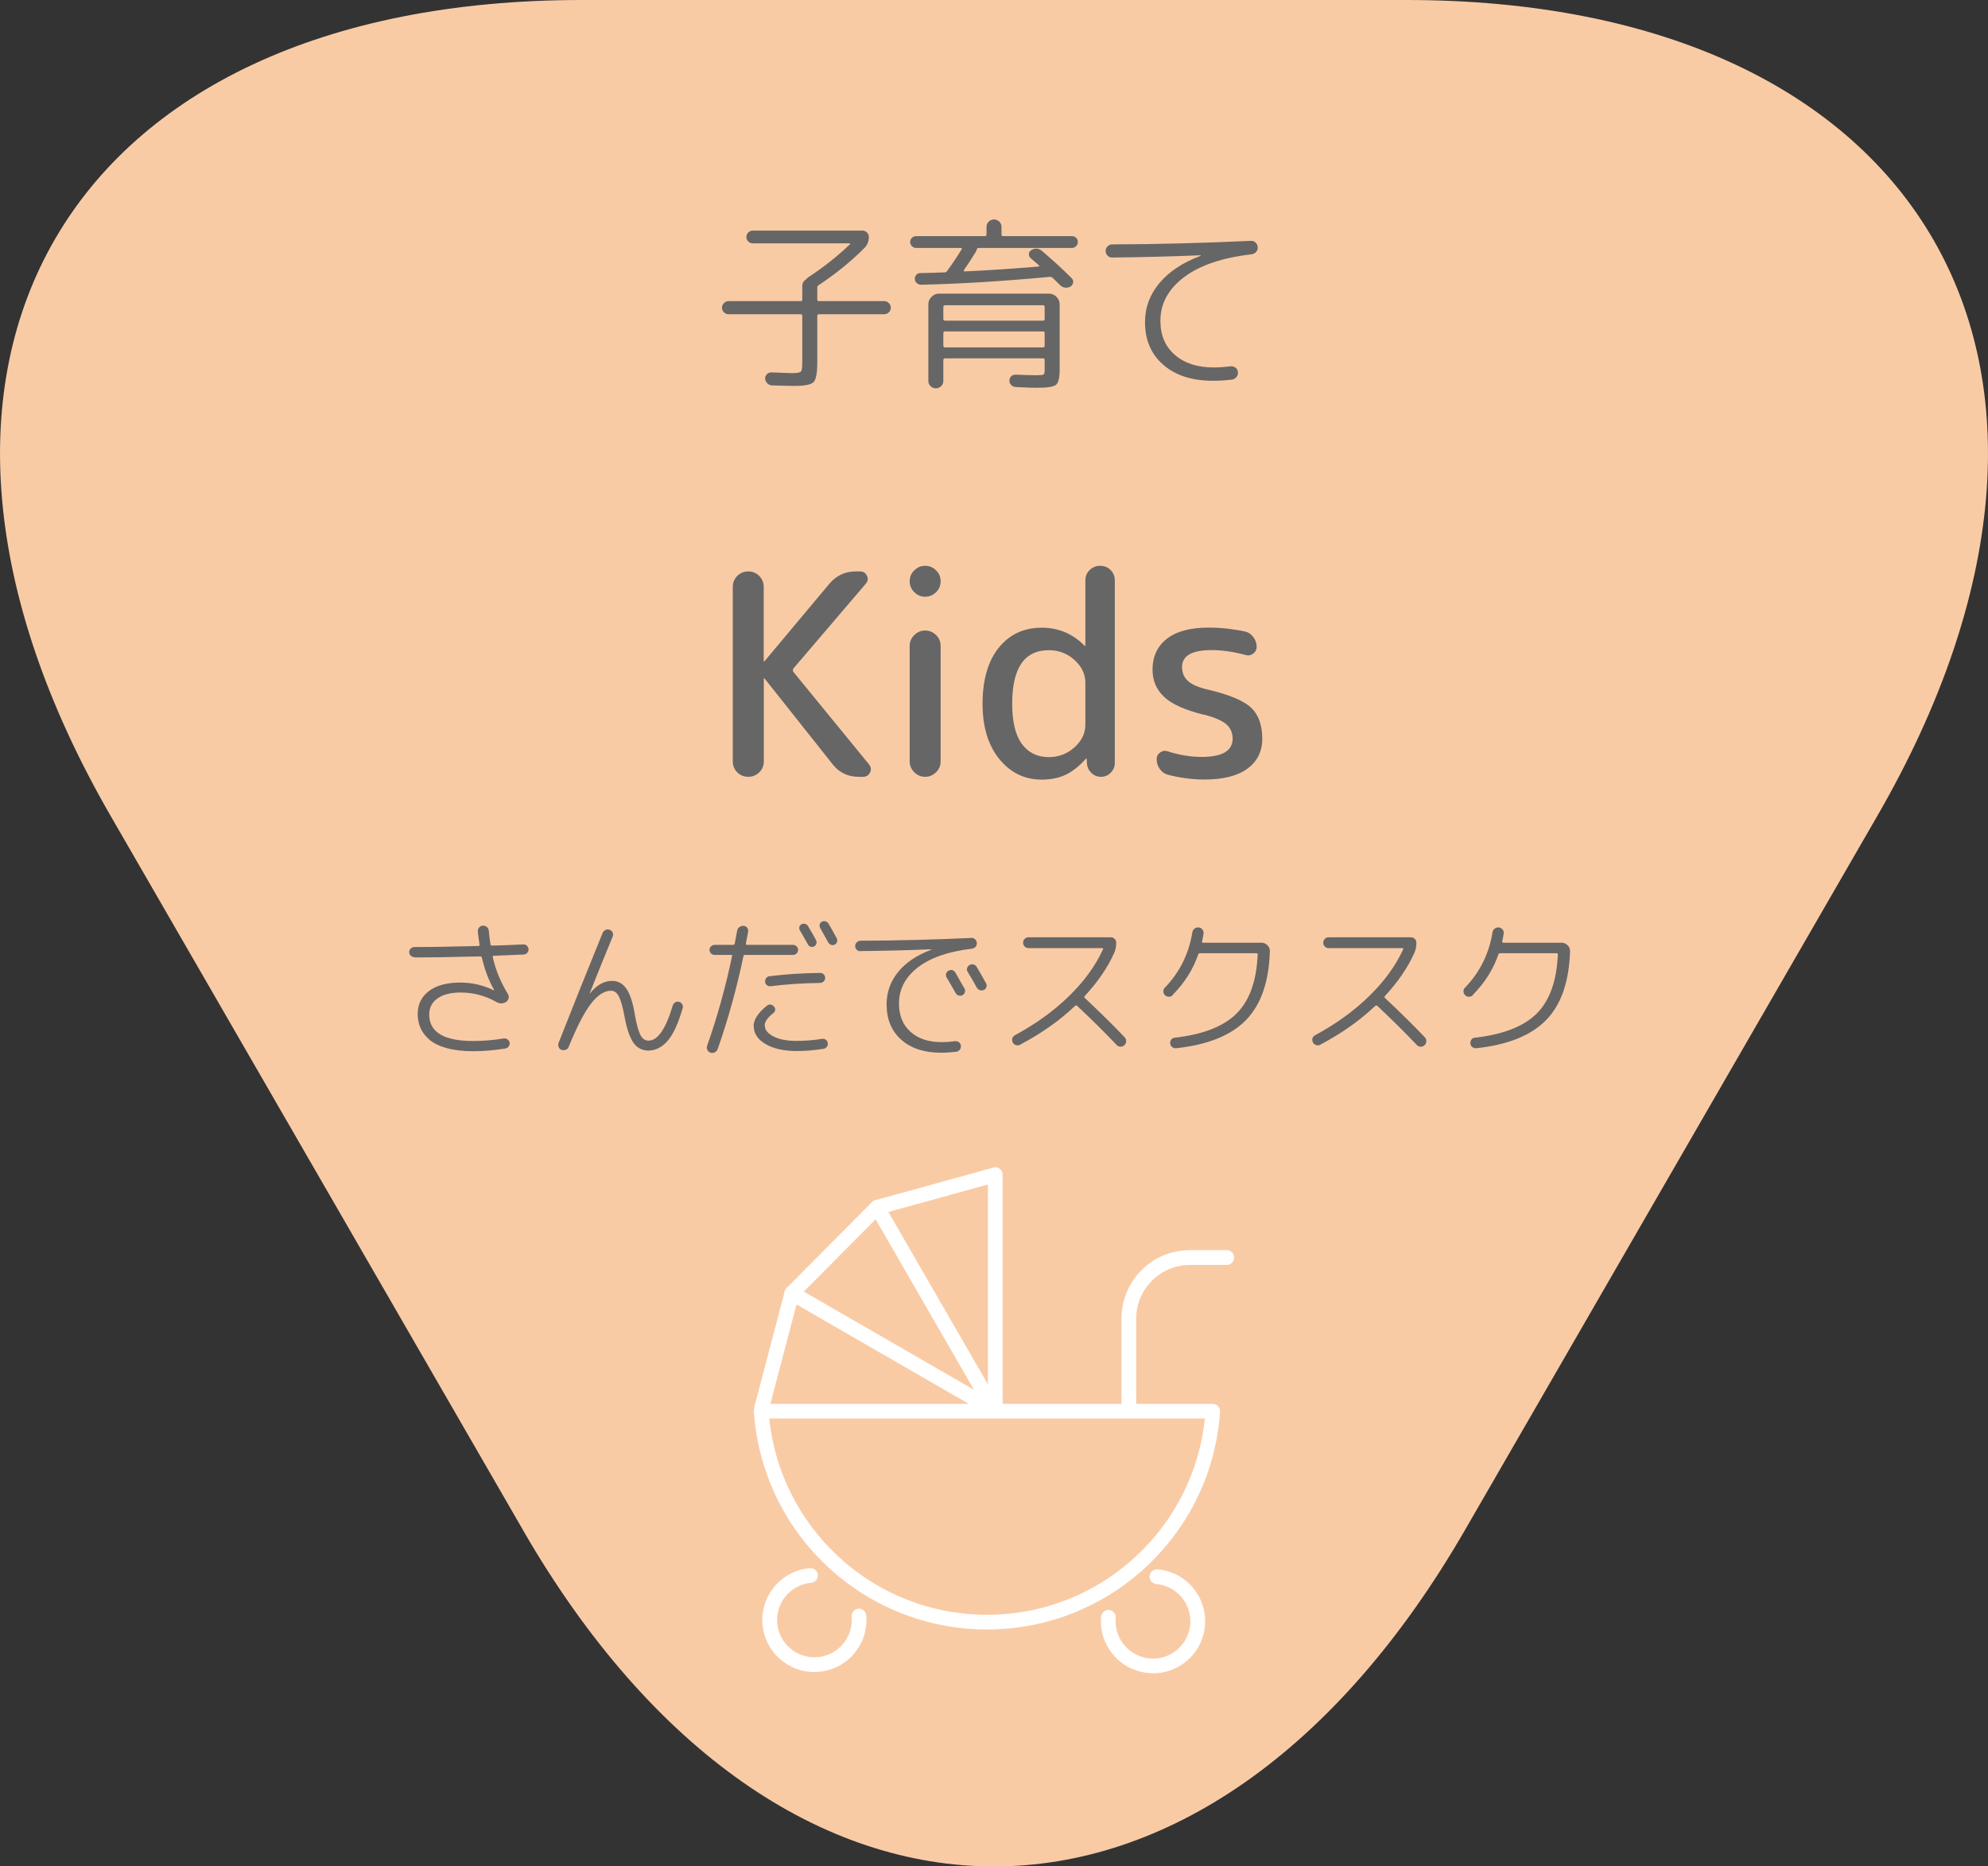 <?xml version="1.0" encoding="UTF-8"?><svg id="_レイヤー_2" xmlns="http://www.w3.org/2000/svg" viewBox="0 0 211.94 199.01"><rect x="0" y="0" width="211.94" height="199.01" fill="#333333" stroke="none"/><defs><style>.cls-1{fill:#fff;}.cls-2{fill:#666;}.cls-3{fill:#f9cba5;}</style></defs><g id="_メインコンテンツ"><path class="cls-3" d="M55.74,163.13c27.62,47.85,72.83,47.85,100.45,0l43.95-76.13C227.78,39.15,205.17,0,149.93,0H62.02C6.77,0-15.83,39.15,11.79,86.99l43.95,76.13Z"/><path class="cls-2" d="M80.94,82.35c-.32.32-.71.48-1.17.48s-.85-.16-1.17-.48c-.32-.32-.48-.71-.48-1.17v-18.6c0-.46.16-.85.48-1.17.32-.32.71-.48,1.17-.48s.85.16,1.17.48c.32.32.48.71.48,1.17v7.92s.01.03.03.03l.06-.03,6.93-8.28c.74-.86,1.67-1.29,2.79-1.29h.48c.32,0,.56.15.71.45s.11.58-.1.84l-7.71,9.03c-.1.14-.11.27-.03.39l8.07,9.87c.22.28.25.57.1.87s-.4.45-.73.45h-.48c-1.14,0-2.06-.44-2.76-1.32l-7.26-9.15s-.04-.03-.06-.03-.03.01-.03.03v8.82c0,.46-.16.85-.48,1.17Z"/><path class="cls-2" d="M97.48,60.81c.33-.32.71-.48,1.15-.48s.83.16,1.16.48c.33.32.49.71.49,1.17s-.16.85-.49,1.17-.72.48-1.16.48-.82-.16-1.15-.48-.5-.71-.5-1.17.17-.85.5-1.17ZM99.79,82.35c-.33.32-.72.48-1.16.48s-.82-.16-1.15-.48c-.33-.32-.5-.71-.5-1.17v-12.3c0-.46.17-.85.5-1.17.33-.32.71-.48,1.15-.48s.83.16,1.16.48c.33.32.49.71.49,1.17v12.3c0,.46-.16.85-.49,1.17Z"/><path class="cls-2" d="M111.06,83.13c-1.82,0-3.33-.73-4.52-2.19s-1.79-3.43-1.79-5.91.57-4.55,1.73-5.97c1.15-1.42,2.67-2.13,4.58-2.13,1.78,0,3.3.64,4.56,1.92.02.02.04.03.06.03s.03,0,.03-.03v-6.96c0-.44.15-.81.46-1.11s.69-.45,1.12-.45.81.15,1.11.45c.3.3.45.67.45,1.11v19.47c0,.4-.15.75-.44,1.04s-.63.43-1.03.43-.75-.14-1.04-.43c-.29-.29-.45-.63-.46-1.04l-.03-.45s-.01-.03-.03-.03-.04.01-.06.03c-.74.82-1.47,1.39-2.19,1.72-.72.33-1.56.5-2.52.5ZM111.81,69.33c-2.6,0-3.9,1.9-3.9,5.7,0,1.92.34,3.35,1.03,4.29s1.65,1.41,2.87,1.41c1.06,0,1.97-.35,2.75-1.05.77-.7,1.15-1.5,1.15-2.4v-4.5c0-.9-.39-1.7-1.15-2.4-.77-.7-1.69-1.05-2.75-1.05Z"/><path class="cls-2" d="M128.42,76.23c-2.04-.5-3.48-1.13-4.3-1.91-.83-.77-1.25-1.74-1.25-2.9,0-1.4.5-2.5,1.52-3.3,1.01-.8,2.5-1.2,4.48-1.2,1.28,0,2.57.14,3.87.42.36.08.65.28.88.59.23.31.35.66.35,1.03,0,.32-.13.57-.39.75-.26.18-.54.22-.84.12-1.26-.34-2.45-.51-3.57-.51-2.1,0-3.15.6-3.15,1.8,0,.6.2,1.09.6,1.47.4.38,1.1.69,2.1.93,2.3.54,3.85,1.18,4.65,1.93.8.75,1.2,1.86,1.2,3.32,0,1.36-.53,2.42-1.58,3.19-1.05.77-2.58,1.16-4.58,1.16-1.3,0-2.6-.17-3.9-.51-.36-.1-.65-.3-.87-.62-.22-.31-.33-.65-.33-1.04,0-.3.12-.54.38-.72.25-.18.51-.22.79-.12,1.24.4,2.45.6,3.63.6,2.2,0,3.3-.65,3.3-1.95,0-.62-.22-1.12-.66-1.52-.44-.39-1.22-.73-2.34-1.03Z"/><path class="cls-2" d="M44.16,102.05c-.15,0-.28-.05-.38-.16-.11-.11-.16-.23-.16-.37,0-.15.06-.28.17-.38.11-.11.24-.16.38-.16,1.86,0,4.13-.04,6.82-.11.11,0,.15-.05.13-.14-.09-.6-.14-1.06-.18-1.39-.02-.16.02-.3.13-.43s.24-.2.4-.21c.16-.01.3.04.43.14s.2.24.21.4c.03.37.09.86.18,1.46.02.08.07.13.14.13.81-.02,1.93-.06,3.36-.13.14-.01.26.03.38.14.11.1.17.23.18.38.01.14-.04.26-.14.38-.1.11-.23.17-.38.18-1.39.06-2.45.11-3.2.13-.09,0-.12.05-.1.14.31,1.38.85,2.69,1.62,3.94.09.15.11.31.07.47-.04.17-.13.29-.28.38-.33.2-.68.2-1.06-.02-1.18-.66-2.44-.99-3.76-.99-1.06,0-1.88.21-2.47.62-.59.42-.89.99-.89,1.73,0,1.88,1.56,2.82,4.69,2.82,1.06,0,2.14-.09,3.25-.27.15-.02.29.01.41.1.12.09.19.2.22.34.02.15-.01.29-.1.41-.09.12-.2.19-.34.22-1.21.19-2.35.29-3.44.29s-2.03-.11-2.82-.33c-.79-.22-1.41-.52-1.85-.9-.44-.38-.75-.79-.95-1.25s-.3-.95-.3-1.48c0-1.04.4-1.85,1.2-2.46.8-.6,1.91-.9,3.33-.9,1.26,0,2.45.27,3.57.82h.05v-.03c-.59-1.04-1.02-2.19-1.31-3.47-.01-.07-.07-.11-.18-.11-2.76.07-5.1.11-7.02.11Z"/><path class="cls-2" d="M60.31,111.93c-.14.06-.28.07-.43.02-.15-.05-.26-.15-.32-.3-.06-.14-.07-.29-.02-.42,1.47-3.75,3.04-7.67,4.7-11.74.06-.15.17-.26.31-.33s.29-.08.44-.02c.15.05.26.15.32.28.06.13.07.27.02.41-1,2.43-1.82,4.46-2.46,6.08v.03s.02,0,.03-.02c.71-.89,1.5-1.33,2.35-1.33.64,0,1.15.28,1.54.85.38.57.67,1.42.86,2.58.18,1.07.38,1.82.59,2.27.21.45.51.67.9.67.98,0,1.84-1.25,2.58-3.74.04-.15.13-.26.26-.34s.27-.1.41-.06c.15.04.26.13.34.26.07.13.09.27.05.42-.48,1.65-1.02,2.82-1.62,3.5-.6.68-1.28,1.02-2.02,1.02-.69,0-1.24-.29-1.63-.86-.39-.58-.7-1.5-.93-2.77-.18-.98-.38-1.69-.59-2.11-.21-.43-.5-.64-.85-.64-.7,0-1.41.45-2.12,1.36-.71.91-1.51,2.45-2.39,4.62-.06.15-.17.26-.3.32Z"/><path class="cls-2" d="M75.76,112.25c-.15-.04-.26-.14-.34-.28-.08-.14-.09-.29-.04-.44,1.08-3.06,1.97-6.26,2.67-9.6.02-.07-.01-.11-.1-.11h-1.78c-.14,0-.26-.05-.37-.16s-.16-.23-.16-.37c0-.15.05-.28.16-.38s.23-.16.37-.16h1.98c.1,0,.15-.05.18-.14.07-.36.16-.82.26-1.38.03-.16.11-.29.24-.38.13-.1.28-.14.45-.13.16.01.29.08.38.21.09.13.13.27.1.43-.03.14-.07.35-.13.63-.05.28-.09.49-.11.63-.02.08.02.13.11.13h4.93c.14,0,.26.05.37.16.11.11.16.23.16.38,0,.14-.05.26-.16.37-.11.11-.23.16-.37.16h-5.14c-.09,0-.14.04-.16.13-.71,3.41-1.63,6.71-2.74,9.89-.05.16-.15.28-.3.36s-.3.1-.47.06ZM80.34,109.42c0-.68.46-1.4,1.39-2.16.27-.21.52-.2.77.05.1.1.14.21.14.35s-.06.25-.17.34c-.63.5-.94.94-.94,1.31,0,.49.31.89.94,1.21.62.32,1.45.47,2.47.47.91,0,1.81-.08,2.72-.22.14-.02.27.01.38.1.12.08.19.2.21.35s-.01.28-.1.4c-.09.12-.21.19-.34.21-.99.16-1.95.24-2.86.24-1.38,0-2.49-.25-3.33-.74-.84-.49-1.26-1.13-1.26-1.9ZM81.57,104.7c-.02-.15.02-.29.11-.41.1-.12.22-.19.37-.2,1.73-.21,3.52-.33,5.38-.35.15,0,.28.05.38.15.11.1.16.23.16.38s-.05.28-.16.38-.23.16-.37.16c-1.82.02-3.58.14-5.28.35-.15.02-.28-.02-.4-.11-.12-.1-.18-.21-.19-.35ZM86.13,100.7c-.32-.58-.6-1.07-.85-1.49-.07-.12-.09-.24-.06-.37s.11-.22.23-.29c.12-.06.24-.08.38-.04.13.04.24.12.31.23.45.76.74,1.26.86,1.52.06.12.07.24.03.37s-.12.22-.24.29c-.12.06-.24.07-.38.02-.13-.05-.23-.13-.3-.25ZM87.63,98.28c.13-.06.26-.08.39-.03.13.04.24.12.31.24.2.34.5.86.88,1.57.06.12.07.24.03.37s-.12.22-.24.29c-.13.06-.26.08-.39.03s-.24-.13-.31-.26c-.32-.58-.61-1.09-.86-1.54-.07-.12-.09-.24-.05-.38s.12-.23.24-.3Z"/><path class="cls-2" d="M91.71,101.43c-.15,0-.28-.06-.38-.17-.11-.11-.16-.24-.16-.39s.06-.28.17-.39c.11-.11.24-.17.39-.17,4.09-.02,8.03-.12,11.84-.3.15-.01.28.04.39.15.11.11.17.24.18.39.01.16-.04.3-.14.41-.11.11-.24.18-.4.2-2.52.3-4.44.97-5.77,2.01-1.33,1.04-1.99,2.32-1.99,3.83,0,1.28.41,2.29,1.23,3.02.82.74,1.92,1.1,3.3,1.1.45,0,.92-.03,1.42-.1.16-.02.3.01.43.1.13.09.2.22.22.38s-.02.3-.12.43-.23.2-.39.22c-.53.06-1.07.1-1.62.1-1.77,0-3.18-.46-4.22-1.38s-1.57-2.18-1.57-3.77c0-1.3.41-2.45,1.23-3.46s1.99-1.79,3.52-2.37c.01,0,.02-.01.02-.03,0-.01-.01-.02-.03-.02-2.58.11-5.1.17-7.55.19ZM101.11,103.51c.31-.16.56-.09.75.21.63,1.11.95,1.68.98,1.71.06.13.07.26.02.39-.05.13-.14.23-.26.3-.13.06-.26.07-.4.03-.14-.04-.25-.13-.32-.26-.15-.28-.47-.83-.96-1.66-.07-.13-.09-.26-.06-.4.04-.14.12-.25.25-.32ZM104.13,103.11c.29.48.62,1.06.99,1.73.07.13.09.26.04.41-.05.14-.14.25-.28.31-.14.06-.28.07-.42.02-.14-.05-.25-.14-.33-.28-.23-.43-.55-.98-.96-1.66-.09-.13-.11-.26-.07-.41.04-.14.13-.25.26-.33.14-.08.28-.09.43-.06.15.04.26.13.34.26Z"/><path class="cls-2" d="M108.75,111.4c-.14.07-.29.09-.44.04-.15-.05-.27-.14-.34-.28-.07-.15-.09-.3-.05-.44.04-.14.14-.26.29-.34,2.23-1.21,4.15-2.59,5.76-4.17,1.61-1.57,2.82-3.23,3.62-4.98.04-.08.02-.13-.08-.13h-7.86c-.16,0-.3-.06-.41-.17-.11-.11-.17-.25-.17-.41s.06-.3.17-.41c.11-.11.25-.17.41-.17h8.77c.16,0,.3.06.41.17.11.11.17.25.17.41,0,.41-.07.77-.22,1.1-.7,1.56-1.75,3.09-3.14,4.59-.06.09-.06.16.02.21,1.46,1.37,2.87,2.75,4.22,4.16.12.12.18.26.18.43s-.06.32-.18.43c-.12.12-.26.17-.42.17-.17,0-.3-.07-.41-.18-1.31-1.38-2.72-2.77-4.22-4.18-.07-.05-.14-.05-.21,0-1.65,1.57-3.61,2.95-5.86,4.14Z"/><path class="cls-2" d="M125.04,106.1c-.11.12-.25.18-.42.18-.17,0-.31-.05-.43-.17-.11-.11-.16-.24-.17-.39,0-.15.04-.29.15-.39,1.59-1.65,2.57-3.62,2.94-5.89.02-.17.1-.31.22-.41s.28-.15.45-.14c.16.01.29.08.4.21.11.13.15.27.13.43-.05.33-.11.62-.16.86-.02.08.02.13.11.13h6.22c.25,0,.46.09.64.27.18.18.27.4.26.64-.1,3.24-.94,5.69-2.54,7.33-1.59,1.64-4.07,2.64-7.43,3.01-.16.02-.3-.02-.43-.11s-.2-.22-.22-.38c-.02-.15.01-.29.1-.42.09-.13.21-.2.36-.21,3.02-.34,5.22-1.2,6.6-2.57,1.38-1.37,2.14-3.47,2.26-6.3,0-.1-.04-.14-.13-.14h-6.02c-.09,0-.14.04-.18.11-.55,1.61-1.47,3.06-2.74,4.34Z"/><path class="cls-2" d="M140.75,111.4c-.14.07-.29.09-.44.04-.15-.05-.27-.14-.34-.28-.07-.15-.09-.3-.05-.44.04-.14.14-.26.29-.34,2.23-1.21,4.15-2.59,5.76-4.17,1.61-1.57,2.82-3.23,3.62-4.98.04-.08.02-.13-.08-.13h-7.86c-.16,0-.3-.06-.41-.17-.11-.11-.17-.25-.17-.41s.06-.3.17-.41c.11-.11.25-.17.41-.17h8.77c.16,0,.3.06.41.17.11.11.17.25.17.41,0,.41-.07.77-.22,1.1-.7,1.56-1.75,3.09-3.14,4.59-.06.09-.06.16.02.21,1.46,1.37,2.87,2.75,4.22,4.16.12.12.18.26.18.43s-.06.32-.18.43c-.12.12-.26.17-.42.17-.17,0-.3-.07-.41-.18-1.31-1.38-2.72-2.77-4.22-4.18-.07-.05-.14-.05-.21,0-1.65,1.57-3.61,2.95-5.86,4.14Z"/><path class="cls-2" d="M157.04,106.1c-.11.12-.25.18-.42.18-.17,0-.31-.05-.43-.17-.11-.11-.16-.24-.17-.39,0-.15.04-.29.15-.39,1.59-1.65,2.57-3.62,2.94-5.89.02-.17.1-.31.22-.41s.28-.15.45-.14c.16.01.29.08.4.21.11.13.15.27.13.43-.05.33-.11.62-.16.86-.02.08.02.13.11.13h6.22c.25,0,.46.09.64.27.18.18.27.4.26.64-.1,3.24-.94,5.69-2.54,7.33-1.59,1.64-4.07,2.64-7.43,3.01-.16.02-.3-.02-.43-.11s-.2-.22-.22-.38c-.02-.15.01-.29.1-.42.09-.13.21-.2.36-.21,3.02-.34,5.22-1.2,6.6-2.57,1.38-1.37,2.14-3.47,2.26-6.3,0-.1-.04-.14-.13-.14h-6.02c-.09,0-.14.04-.18.11-.55,1.61-1.47,3.06-2.74,4.34Z"/><path class="cls-2" d="M77.67,33.51c-.19,0-.35-.07-.49-.21-.14-.14-.21-.3-.21-.49s.07-.35.21-.49c.14-.14.3-.21.49-.21h7.7c.11,0,.16-.05.16-.16v-1.46c0-.28.11-.49.32-.64.03-.01.11-.09.26-.24.03-.03.05-.05.08-.06,1.63-1.07,3.1-2.23,4.42-3.5.07-.07.05-.1-.06-.1h-10.3c-.19,0-.35-.07-.48-.2s-.2-.29-.2-.48.07-.35.2-.48c.13-.13.29-.2.48-.2h11.7c.19,0,.35.07.48.2.13.13.2.29.2.48,0,.47-.16.86-.48,1.18-1.45,1.45-3.08,2.77-4.88,3.96-.09.07-.14.15-.14.26v1.28c0,.11.06.16.18.16h6.96c.19,0,.35.07.49.21.14.14.21.3.21.49s-.07.35-.21.49c-.14.14-.3.21-.49.21h-6.96c-.12,0-.18.06-.18.18v4.92c0,1.15-.13,1.86-.39,2.13-.26.27-.94.41-2.03.41-.63,0-1.44-.02-2.44-.06-.19-.01-.35-.09-.48-.23s-.21-.3-.22-.49c-.01-.17.05-.33.19-.47.14-.14.3-.2.47-.19,1.25.05,1.99.08,2.2.08.53,0,.85-.06.95-.17.1-.11.15-.45.15-1.01v-4.92c0-.12-.05-.18-.16-.18h-7.7Z"/><path class="cls-2" d="M97.67,26.44c-.17,0-.32-.06-.45-.19-.13-.13-.19-.28-.19-.45s.06-.32.19-.44c.13-.12.28-.18.45-.18h7.32c.12,0,.18-.06.18-.18v-.8c0-.23.08-.42.24-.57.16-.15.35-.23.56-.23s.4.08.56.23c.16.15.24.34.24.57v.8c0,.12.05.18.16.18h7.34c.19,0,.34.06.46.18.12.12.18.27.18.44s-.06.32-.19.45c-.13.13-.28.19-.45.19h-9.96c-.09,0-.15.06-.18.18-.04.11-.07.17-.08.2-.56.91-.99,1.57-1.3,2-.01.03,0,.05.02.08s.05.04.08.04c2.4-.11,5.03-.28,7.88-.52.03,0,.05-.01.06-.04.01-.03,0-.05-.02-.08l-.9-.78c-.13-.12-.19-.27-.18-.44.01-.17.09-.31.24-.4.41-.25.8-.23,1.16.08,1.12.95,2.17,1.91,3.16,2.9.13.13.19.29.16.46-.03.17-.11.31-.26.42-.17.11-.37.15-.58.13-.21-.02-.39-.1-.54-.25-.36-.36-.63-.63-.82-.8-.07-.07-.16-.1-.28-.1-5.04.47-9.62.75-13.74.84-.17,0-.32-.06-.45-.17-.13-.11-.2-.26-.21-.43-.01-.17.04-.32.15-.45s.26-.19.43-.19c1.2-.03,2.07-.05,2.62-.08.09,0,.17-.04.24-.14.6-.83,1.11-1.59,1.54-2.3.07-.11.05-.16-.06-.16h-4.78ZM110.37,40.01c.51,0,.8-.02.88-.07.08-.05.12-.22.12-.53v-1.02c0-.12-.05-.18-.16-.18h-10.46c-.12,0-.18.06-.18.18v2.22c0,.23-.08.42-.24.57-.16.15-.35.23-.56.23s-.4-.08-.56-.23c-.16-.15-.24-.34-.24-.57v-8.16c0-.31.11-.57.34-.8s.49-.34.8-.34h11.72c.31,0,.57.11.8.34.23.23.34.49.34.8v6.96c0,.88-.13,1.42-.4,1.63-.27.21-.95.31-2.04.31-.43,0-1.17-.03-2.22-.08-.2-.01-.37-.08-.5-.21-.13-.13-.2-.29-.2-.47s.07-.34.2-.47.29-.18.46-.17c1.04.04,1.74.06,2.1.06ZM100.57,32.73v1.28c0,.12.06.18.18.18h10.46c.11,0,.16-.06.16-.18v-1.28c0-.12-.05-.18-.16-.18h-10.46c-.12,0-.18.06-.18.18ZM111.21,37.04c.11,0,.16-.06.16-.18v-1.36c0-.11-.05-.16-.16-.16h-10.46c-.12,0-.18.05-.18.16v1.36c0,.12.06.18.18.18h10.46Z"/><path class="cls-2" d="M118.55,27.46c-.19,0-.35-.07-.48-.21-.13-.14-.2-.3-.2-.49s.07-.35.21-.49c.14-.14.3-.21.49-.21,4.63-.01,9.56-.14,14.8-.38.19-.01.35.05.49.19.14.14.22.3.23.49.01.2-.05.37-.18.51-.13.14-.3.22-.5.25-3.13.36-5.53,1.18-7.2,2.45-1.67,1.27-2.5,2.82-2.5,4.63,0,1.53.51,2.75,1.54,3.64s2.4,1.34,4.12,1.34c.56,0,1.15-.04,1.78-.12.2-.03.38.02.55.13.17.11.26.27.27.47.03.2-.02.38-.15.54-.13.16-.29.25-.49.28-.67.08-1.34.12-2.02.12-2.21,0-3.97-.56-5.28-1.69-1.31-1.13-1.96-2.65-1.96-4.57,0-1.55.51-2.93,1.54-4.16,1.03-1.23,2.49-2.19,4.38-2.9.01,0,.02-.01.02-.04,0-.01-.01-.02-.04-.02-3.21.13-6.35.21-9.42.24Z"/><path class="cls-1" d="M105.23,173.75c-6.36,0-12.41-2.4-17.05-6.75-4.61-4.33-7.38-10.18-7.81-16.47-.01-.22.06-.43.21-.59.15-.16.36-.25.57-.25h48.14c.22,0,.43.09.57.25.15.16.22.37.21.59-.42,6.29-3.2,12.14-7.81,16.47-4.63,4.35-10.69,6.75-17.05,6.75ZM82.01,151.26c.58,5.58,3.13,10.73,7.25,14.6,4.34,4.08,10.01,6.32,15.97,6.32s11.63-2.24,15.97-6.32c4.12-3.86,6.67-9.02,7.25-14.6h-46.43Z"/><path class="cls-1" d="M122.93,178.41c-.16,0-.33,0-.49-.02-1.48-.13-2.82-.83-3.77-1.96-.95-1.14-1.41-2.58-1.28-4.05.04-.43.42-.75.85-.71.43.04.75.42.71.85-.09,1.06.23,2.09.92,2.91.68.81,1.64,1.31,2.7,1.41,1.06.09,2.09-.23,2.91-.92.81-.68,1.31-1.64,1.41-2.7.09-1.06-.23-2.09-.92-2.91-.68-.81-1.64-1.31-2.7-1.41-.43-.04-.75-.42-.71-.85.04-.43.42-.75.85-.71,1.48.13,2.82.83,3.77,1.96.95,1.14,1.41,2.58,1.28,4.05-.13,1.48-.83,2.82-1.96,3.77-1.01.85-2.26,1.3-3.56,1.3Z"/><path class="cls-1" d="M86.82,178.29c-2.85,0-5.28-2.18-5.53-5.07-.27-3.05,2-5.75,5.05-6.01.43-.04.81.28.85.71.04.43-.28.81-.71.85-2.19.19-3.81,2.13-3.62,4.31.19,2.19,2.12,3.81,4.31,3.62,2.19-.19,3.81-2.13,3.62-4.31-.04-.43.28-.81.71-.85.43-.04.81.28.85.71.27,3.05-2,5.75-5.05,6.01-.16.01-.33.02-.49.02Z"/><path class="cls-1" d="M120.35,150.77c-.43,0-.79-.35-.79-.79v-9.39c0-4.02,3.27-7.29,7.29-7.29h3.93c.43,0,.79.35.79.79s-.35.79-.79.79h-3.93c-3.15,0-5.72,2.57-5.72,5.72v9.39c0,.43-.35.79-.79.79Z"/><path class="cls-1" d="M106.02,151.18c-.27,0-.54-.14-.68-.39l-12.5-21.66c-.12-.21-.14-.47-.05-.69.09-.23.28-.39.52-.46l12.59-3.48c.24-.07.49-.02.68.13.2.15.31.38.31.63v25.01c0,.19-.06.36-.17.49-.07.13-.17.24-.3.32-.12.07-.26.11-.39.11ZM94.71,129.23l10.61,18.38v-21.31l-10.61,2.93Z"/><path class="cls-1" d="M106.08,151.19c-.13,0-.27-.03-.39-.11l-21.66-12.5c-.21-.12-.35-.33-.39-.58-.03-.24.05-.48.22-.66l9.1-9.16c.31-.31.8-.31,1.11,0,.31.31.31.8,0,1.11l-8.38,8.43,20.78,11.99c.38.22.5.7.29,1.07-.15.25-.41.39-.68.39Z"/><path class="cls-1" d="M81.2,150.93c-.07,0-.13,0-.2-.03-.42-.11-.67-.54-.56-.96l3.22-12.25c.11-.42.54-.67.96-.56.42.11.67.54.56.96l-3.22,12.25c-.09.35-.41.59-.76.59Z"/></g></svg>
